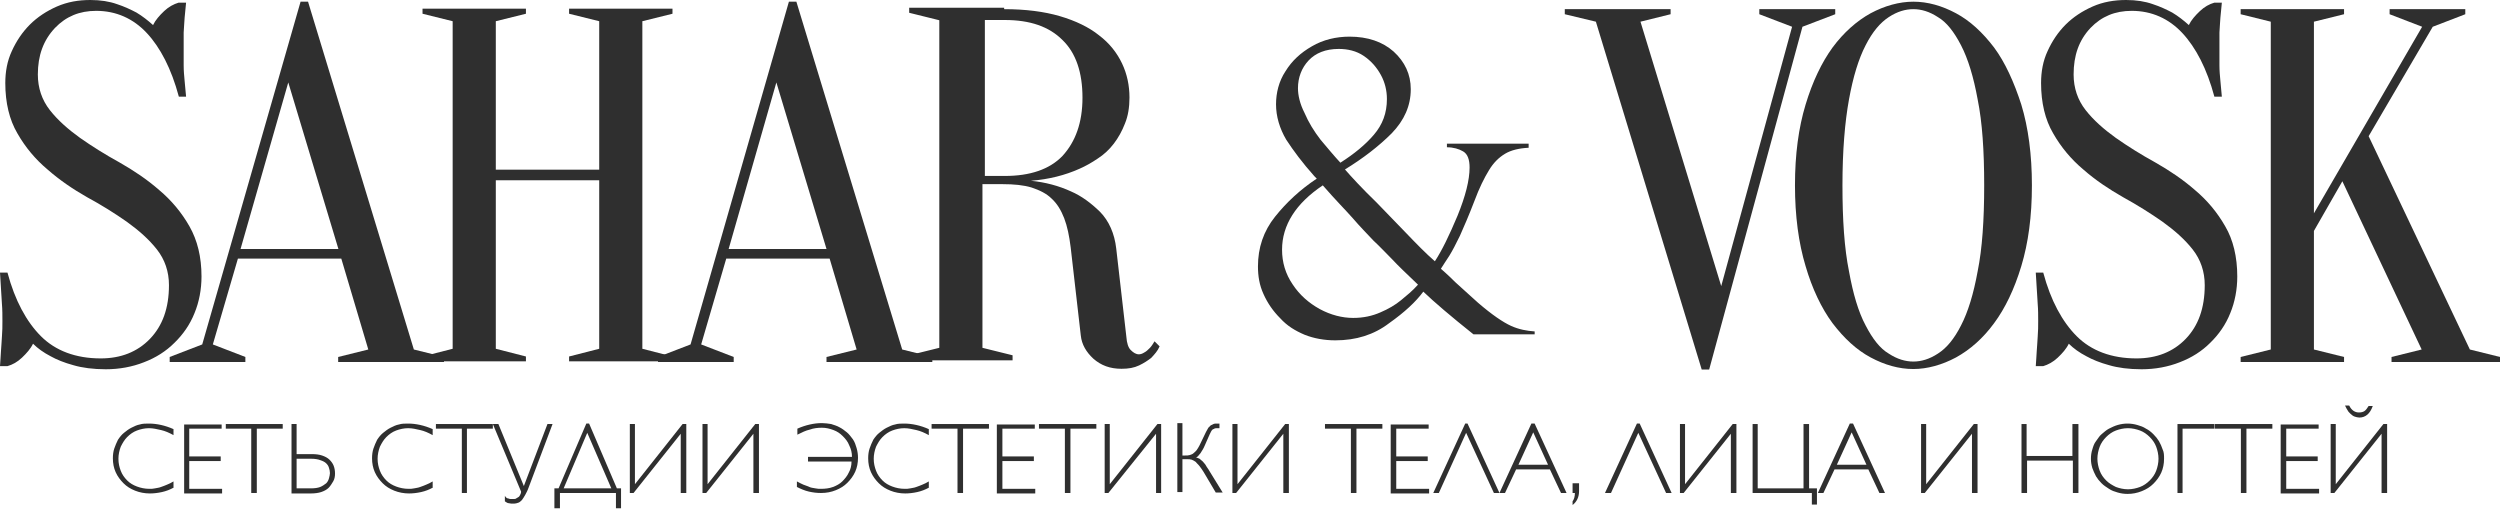 <?xml version="1.0" encoding="UTF-8"?> <svg xmlns="http://www.w3.org/2000/svg" width="598" height="122" viewBox="0 0 598 122" fill="none"> <path fill-rule="evenodd" clip-rule="evenodd" d="M9.052 17.816C9.052 21.044 10.032 23.927 11.935 26.348C13.837 28.77 16.259 30.903 19.142 32.979C22.024 34.997 25.138 36.957 28.597 38.86C31.941 40.762 35.227 42.953 38.11 45.49C40.993 47.911 43.414 50.794 45.317 54.138C47.22 57.482 48.2 61.461 48.2 66.13C48.2 69.244 47.623 72.242 46.528 74.894C45.432 77.662 43.76 80.025 41.742 81.986C39.724 84.004 37.303 85.56 34.42 86.656C31.653 87.751 28.539 88.328 25.311 88.328C22.313 88.328 19.66 87.982 17.527 87.348C15.394 86.771 13.549 86.022 12.108 85.215C10.436 84.35 8.994 83.312 7.899 82.216C7.322 83.427 6.342 84.523 5.247 85.56C4.151 86.598 2.998 87.232 1.787 87.578H0C0.115 86.483 0.115 85.33 0.231 84.004C0.346 82.908 0.346 81.87 0.461 80.544C0.577 79.218 0.577 78.007 0.577 76.797C0.577 75.471 0.577 74.029 0.461 72.703C0.346 71.377 0.346 70.166 0.231 68.956C0.115 67.63 0.115 66.419 0 65.208H1.787C3.575 71.896 6.342 76.97 9.801 80.429C13.261 83.888 18.104 85.733 24.1 85.733C28.885 85.733 32.864 84.177 35.862 81.063C38.86 77.95 40.416 73.741 40.416 68.206C40.416 64.978 39.436 62.095 37.534 59.673C35.631 57.252 33.209 55.118 30.327 53.043C27.444 51.025 24.331 49.065 20.814 47.162C17.47 45.259 14.241 43.069 11.358 40.532C8.475 38.11 6.054 35.227 4.151 31.883C2.249 28.655 1.268 24.561 1.268 19.891C1.268 17.124 1.73 14.587 2.825 12.223C3.921 9.801 5.362 7.668 7.149 5.881C8.937 4.094 11.127 2.652 13.607 1.557C16.143 0.461 18.738 0 21.621 0C24.042 0 26.175 0.346 27.963 0.98C29.75 1.557 31.307 2.306 32.633 2.998C34.074 3.863 35.4 4.901 36.611 5.996C37.188 4.785 38.168 3.69 39.263 2.652C40.359 1.614 41.569 0.98 42.722 0.634H44.51C44.395 1.845 44.279 3.056 44.164 4.209C44.049 5.304 44.049 6.515 43.933 7.783C43.933 8.994 43.933 10.32 43.933 11.531C43.933 12.857 43.933 14.299 43.933 15.625C43.933 16.951 44.049 18.161 44.164 19.372C44.279 20.698 44.395 21.909 44.51 23.12H42.78C40.993 16.432 38.341 11.358 35.112 7.899C31.883 4.439 27.79 2.595 23.004 2.595C19.026 2.595 15.797 3.921 13.145 6.688C10.378 9.628 9.052 13.261 9.052 17.816V17.816Z" fill="#2F2F2F"></path> <path fill-rule="evenodd" clip-rule="evenodd" d="M81.639 61.864H56.906L50.909 82.389L58.693 85.388V86.598H40.589V85.388L48.373 82.389L71.896 0.404H73.683L98.994 83.6L106.201 85.388V86.598H80.89V85.388L88.097 83.6L81.639 61.864V61.864ZM57.54 59.558H80.948L68.955 19.718L57.54 59.558V59.558Z" fill="#2F2F2F"></path> <path fill-rule="evenodd" clip-rule="evenodd" d="M118.597 43.126V83.427L125.803 85.272V86.425H101.069V85.272L108.276 83.427V5.074L101.069 3.286V2.076H125.803V3.286L118.597 5.074V40.589H143.331V5.074L136.124 3.286V2.076H160.858V3.286L153.651 5.074V83.427L160.858 85.272V86.425H136.124V85.272L143.331 83.427V43.126H118.597Z" fill="#2F2F2F"></path> <path fill-rule="evenodd" clip-rule="evenodd" d="M198.449 61.864H173.715L167.719 82.389L175.502 85.388V86.598H157.399V85.388L165.182 82.389L188.705 0.404H190.493L215.803 83.6L223.01 85.388V86.598H197.7V85.388L204.906 83.6L198.449 61.864V61.864ZM174.292 59.558H197.7L185.707 19.718L174.292 59.558Z" fill="#2F2F2F"></path> <path fill-rule="evenodd" clip-rule="evenodd" d="M240.191 2.191C245.323 2.191 249.762 2.767 253.51 3.863C257.257 4.958 260.486 6.515 262.85 8.418C265.387 10.32 267.174 12.627 268.385 15.163C269.595 17.7 270.172 20.468 270.172 23.35C270.172 25.657 269.826 27.79 269.077 29.577C268.385 31.364 267.52 32.921 266.424 34.362C265.329 35.804 264.003 37.015 262.562 37.937C261.12 38.917 259.679 39.724 258.237 40.359C254.778 41.915 250.915 42.895 246.591 43.242C250.05 43.587 253.279 44.452 256.162 45.778C258.699 46.874 260.947 48.546 263.138 50.679C265.271 52.87 266.597 55.868 267.001 59.443L269.423 80.544C269.538 82.101 269.884 83.197 270.518 83.773C271.095 84.35 271.729 84.753 272.421 84.753C272.767 84.753 273.228 84.638 273.747 84.292C274.208 84.061 274.554 83.715 275.073 83.197C275.419 82.851 275.822 82.216 276.168 81.64L277.379 82.851C276.918 83.946 276.168 84.753 275.361 85.618C274.611 86.195 273.689 86.829 272.478 87.405C271.267 87.982 269.941 88.213 268.269 88.213C265.502 88.213 263.369 87.405 261.524 85.791C259.852 84.234 258.756 82.447 258.526 80.256L256.104 59.154C255.758 56.387 255.297 54.138 254.547 52.178C253.798 50.275 252.875 48.719 251.549 47.508C250.339 46.297 248.667 45.49 246.764 44.856C244.861 44.279 242.555 44.049 239.788 44.049H235.002V83.197L242.209 84.984V86.195H217.475V84.984L224.682 83.197V4.843L217.475 3.056V1.845H240.191V2.191V2.191ZM258.929 23.35C258.929 17.354 257.373 12.684 254.144 9.571C250.915 6.342 246.36 4.785 240.364 4.785H235.579V42.088H240.364C246.36 42.088 251.031 40.532 254.144 37.303C257.257 33.901 258.929 29.346 258.929 23.35V23.35Z" fill="#2F2F2F"></path> <path fill-rule="evenodd" clip-rule="evenodd" d="M365.65 34.478V35.343C363.343 35.458 361.441 35.919 359.999 36.784C358.558 37.649 357.232 38.917 356.136 40.762C355.041 42.55 353.83 44.971 352.677 48.084C351.351 51.544 350.14 54.311 349.218 56.387C348.238 58.405 347.43 59.961 346.681 61.172C345.931 62.383 345.24 63.305 344.663 64.286C344.894 64.516 346.104 65.496 348.122 67.514C350.256 69.417 352.101 71.147 353.542 72.415C356.886 75.298 359.538 77.085 361.441 77.95C363.343 78.815 365.304 79.161 367.091 79.276V79.968H352.446C347.027 75.644 343.106 72.3 340.454 69.763C338.667 72.184 336.015 74.663 332.267 77.316C328.635 80.083 324.368 81.409 319.41 81.409C316.758 81.409 314.279 80.948 312.088 80.083C309.782 79.103 307.879 77.95 306.207 76.105C304.535 74.433 303.209 72.53 302.229 70.339C301.249 68.206 300.903 66.015 300.903 63.709C300.903 59.27 302.229 55.291 304.996 51.832C307.764 48.373 310.992 45.375 314.971 42.722L314.394 42.146C311.511 38.917 309.378 36.035 307.648 33.382C306.092 30.73 305.227 27.848 305.227 24.965C305.227 22.197 305.919 19.43 307.475 17.066C309.032 14.529 311.108 12.627 313.817 11.07C316.47 9.513 319.583 8.764 322.812 8.764C327.136 8.764 330.71 9.974 333.363 12.338C336.015 14.76 337.456 17.758 337.456 21.332C337.456 25.311 335.899 28.77 332.901 31.883C329.788 34.997 326.04 37.88 321.716 40.532C323.273 42.319 325.81 45.086 329.269 48.43L336.13 55.522C338.782 58.289 341.146 60.711 343.222 62.498C344.894 59.961 346.681 56.272 348.641 51.601C350.544 46.931 351.524 43.068 351.524 40.07C351.524 38.168 351.063 36.842 349.967 36.208C348.987 35.631 347.661 35.227 346.104 35.227V34.362H365.65V34.478V34.478ZM316.412 44.337C309.955 48.661 306.668 53.85 306.668 59.731C306.668 62.729 307.475 65.496 309.205 68.033C310.877 70.57 313.068 72.473 315.662 73.914C318.315 75.355 321.082 76.047 323.677 76.047C326.098 76.047 328.231 75.586 330.192 74.721C332.094 73.914 333.766 72.934 335.092 71.838C336.418 70.743 337.86 69.59 339.186 68.091C336.534 65.554 334.4 63.536 333.074 62.095C331.633 60.653 330.192 59.097 328.52 57.54C326.963 55.868 325.291 54.196 323.619 52.236C321.947 50.333 319.41 47.796 316.412 44.337V44.337ZM320.621 38.917C323.965 36.784 326.617 34.593 328.635 32.229C330.71 29.808 331.748 27.04 331.748 23.696C331.748 21.678 331.287 19.718 330.307 17.931C329.327 16.143 328.001 14.587 326.213 13.376C324.426 12.165 322.35 11.704 320.217 11.704C317.104 11.704 314.682 12.684 313.01 14.471C311.338 16.259 310.473 18.565 310.473 21.102C310.473 22.774 310.935 24.849 312.03 26.983C313.01 29.289 314.336 31.422 315.893 33.44C317.507 35.343 319.064 37.245 320.621 38.917V38.917Z" fill="#2F2F2F"></path> <path fill-rule="evenodd" clip-rule="evenodd" d="M374.298 3.402V2.191H399.609V3.402L392.402 5.189L411.716 68.437L428.667 6.4L420.826 3.402V2.191H438.987V3.402L431.146 6.4L408.834 88.386H407.046L381.736 5.189L374.298 3.402Z" fill="#2F2F2F"></path> <path fill-rule="evenodd" clip-rule="evenodd" d="M486.033 44.337C486.033 51.775 485.168 58.117 483.496 63.652C481.824 69.186 479.634 73.741 476.981 77.316C474.329 80.948 471.216 83.658 467.872 85.503C464.528 87.29 461.011 88.27 457.667 88.27C454.208 88.27 450.806 87.29 447.462 85.503C444.118 83.716 441.12 80.948 438.352 77.316C435.7 73.741 433.452 69.013 431.895 63.652C430.223 58.117 429.358 51.659 429.358 44.337C429.358 36.9 430.223 30.558 431.895 25.023C433.567 19.488 435.758 14.933 438.352 11.358C441.005 7.784 444.118 5.016 447.462 3.171C450.806 1.384 454.323 0.404 457.667 0.404C461.126 0.404 464.528 1.384 467.872 3.171C471.216 4.959 474.214 7.726 476.981 11.358C479.634 14.933 481.767 19.661 483.496 25.023C485.168 30.5 486.033 37.015 486.033 44.337ZM474.618 44.337C474.618 36.035 474.156 29.231 473.061 23.812C472.081 18.392 470.755 14.068 469.083 10.839C467.411 7.611 465.623 5.304 463.548 4.094C461.53 2.768 459.57 2.191 457.667 2.191C455.764 2.191 453.804 2.768 451.786 4.094C449.768 5.42 447.923 7.553 446.251 10.839C444.579 14.068 443.253 18.392 442.273 23.812C441.293 29.231 440.716 36.035 440.716 44.337C440.716 52.639 441.178 59.443 442.273 64.862C443.253 70.282 444.522 74.606 446.251 77.835C447.923 81.064 449.711 83.37 451.786 84.58C453.804 85.906 455.764 86.483 457.667 86.483C459.57 86.483 461.53 85.906 463.548 84.58C465.623 83.254 467.411 81.121 469.083 77.835C470.755 74.606 472.081 70.282 473.061 64.862C474.156 59.443 474.618 52.582 474.618 44.337Z" fill="#2F2F2F"></path> <path fill-rule="evenodd" clip-rule="evenodd" d="M496.008 17.816C496.008 21.044 496.989 23.927 498.891 26.348C500.794 28.77 503.215 30.903 506.098 32.979C508.981 34.997 512.094 36.957 515.554 38.86C518.898 40.762 522.184 42.953 525.067 45.49C527.949 47.911 530.371 50.794 532.274 54.138C534.176 57.367 535.156 61.461 535.156 66.13C535.156 69.244 534.58 72.242 533.484 74.894C532.389 77.662 530.717 80.025 528.699 81.986C526.681 84.004 524.259 85.56 521.377 86.656C518.609 87.751 515.496 88.328 512.267 88.328C509.269 88.328 506.617 87.982 504.484 87.348C502.35 86.771 500.506 86.022 499.064 85.215C497.392 84.35 495.951 83.312 494.855 82.216C494.279 83.427 493.299 84.523 492.203 85.56C491.108 86.598 489.897 87.232 488.744 87.578H486.957C487.072 86.483 487.072 85.33 487.187 84.004C487.302 82.908 487.302 81.87 487.418 80.544C487.533 79.218 487.533 78.007 487.533 76.797C487.533 75.471 487.533 74.029 487.418 72.703C487.302 71.377 487.302 70.166 487.187 68.956C487.072 67.63 487.072 66.419 486.957 65.208H488.744C490.531 71.896 493.299 76.97 496.758 80.429C500.217 83.888 505.06 85.733 511.056 85.733C515.842 85.733 519.82 84.177 522.818 81.063C525.816 77.95 527.373 73.741 527.373 68.206C527.373 64.978 526.393 62.095 524.49 59.673C522.587 57.252 520.166 55.118 517.283 53.043C514.4 51.025 511.287 49.065 507.828 47.162C504.484 45.259 501.197 43.069 498.315 40.532C495.432 38.11 493.01 35.227 491.108 31.883C489.205 28.655 488.225 24.561 488.225 19.891C488.225 17.124 488.686 14.587 489.782 12.223C490.877 9.801 492.318 7.668 494.106 5.881C495.893 4.094 498.084 2.652 500.563 1.557C503.042 0.461 505.752 0 508.577 0C510.999 0 513.132 0.346 514.919 0.98C516.707 1.557 518.263 2.306 519.589 2.998C521.031 3.863 522.357 4.901 523.568 5.996C524.144 4.785 525.124 3.69 526.22 2.652C527.315 1.614 528.468 0.98 529.679 0.634H531.466C531.351 1.845 531.236 3.056 531.12 4.209C531.005 5.304 531.005 6.515 530.89 7.783C530.89 8.994 530.89 10.32 530.89 11.531C530.89 12.857 530.89 14.299 530.89 15.625C530.89 16.951 531.005 18.161 531.12 19.372C531.236 20.698 531.351 21.909 531.466 23.12H529.679C527.892 16.432 525.24 11.358 522.011 7.899C518.782 4.439 514.689 2.595 509.903 2.595C505.925 2.595 502.696 3.921 500.044 6.688C497.277 9.628 496.008 13.261 496.008 17.816V17.816Z" fill="#2F2F2F"></path> <path fill-rule="evenodd" clip-rule="evenodd" d="M553.49 55.234V83.6L560.697 85.388V86.598H535.963V85.388L543.17 83.6V5.189L535.963 3.402V2.191H560.697V3.402L553.49 5.189V51.025L579.377 6.4L571.594 3.402V2.191H589.697V3.402L581.914 6.4L566.578 32.575L590.793 83.6L598 85.388V86.598H572.055V85.388L579.262 83.6L560.293 43.357L553.49 55.234Z" fill="#2F2F2F"></path> <path d="M41.613 116.595C40.617 117.148 39.731 117.48 38.735 117.702C37.738 117.923 36.742 118.034 35.856 118.034C34.639 118.034 33.421 117.812 32.314 117.369C31.207 116.927 30.321 116.373 29.546 115.598C28.771 114.823 28.107 113.938 27.664 112.941C27.221 111.945 27 110.838 27 109.62C27 108.735 27.111 107.96 27.332 107.295C27.553 106.631 27.886 105.856 28.218 105.192C28.661 104.528 29.103 103.974 29.657 103.531C30.21 103.089 30.764 102.646 31.428 102.314C32.092 101.982 32.757 101.65 33.421 101.539C34.085 101.317 34.86 101.317 35.635 101.317C36.52 101.317 37.517 101.428 38.513 101.649C39.51 101.871 40.506 102.203 41.502 102.646V104.085C40.506 103.531 39.51 103.089 38.513 102.867C37.517 102.646 36.631 102.424 35.635 102.424C34.639 102.424 33.642 102.646 32.757 102.978C31.871 103.31 31.096 103.864 30.432 104.528C29.768 105.192 29.325 105.967 28.882 106.853C28.55 107.738 28.328 108.735 28.328 109.731C28.328 110.838 28.55 111.724 28.882 112.609C29.214 113.495 29.768 114.27 30.432 114.934C31.096 115.598 31.871 116.041 32.757 116.373C33.642 116.705 34.639 116.927 35.746 116.927C36.188 116.927 36.631 116.927 37.074 116.816C37.517 116.705 37.96 116.705 38.513 116.484C39.067 116.262 39.51 116.152 39.952 115.93C40.506 115.709 40.949 115.488 41.502 115.155V116.595H41.613V116.595Z" fill="#2F2F2F"></path> <path d="M53.016 101.428V102.535H45.266V109.177H52.794V110.284H45.266V116.927H53.126V118.034H44.048V101.539H53.016V101.428V101.428Z" fill="#2F2F2F"></path> <path d="M67.627 101.428V102.535H61.428V117.923H60.099V102.535H54.011V101.428H67.627Z" fill="#2F2F2F"></path> <path d="M69.731 117.923V101.428H70.949V108.624H74.602C75.599 108.624 76.374 108.735 77.038 108.956C77.702 109.177 78.366 109.509 78.809 109.952C79.252 110.395 79.584 110.838 79.805 111.391C80.027 111.945 80.138 112.609 80.138 113.273C80.138 113.938 80.027 114.602 79.695 115.155C79.363 115.709 79.03 116.262 78.588 116.705C78.145 117.148 77.481 117.48 76.816 117.702C76.152 117.923 75.266 118.034 74.381 118.034H69.731V117.923V117.923ZM70.949 109.62V116.816H74.381C75.266 116.816 76.041 116.705 76.595 116.484C77.148 116.262 77.591 115.93 78.034 115.598C78.366 115.266 78.588 114.823 78.698 114.38C78.809 113.938 78.92 113.495 78.92 113.163C78.92 112.72 78.809 112.277 78.698 111.945C78.588 111.502 78.366 111.17 78.034 110.838C77.702 110.506 77.259 110.284 76.595 110.063C76.041 109.842 75.266 109.731 74.381 109.731H70.949V109.62Z" fill="#2F2F2F"></path> <path d="M103.607 116.595C102.611 117.148 101.725 117.48 100.729 117.702C99.732 117.923 98.736 118.034 97.85 118.034C96.633 118.034 95.415 117.812 94.308 117.369C93.201 116.927 92.315 116.373 91.54 115.598C90.765 114.823 90.101 113.938 89.658 112.941C89.215 111.945 88.994 110.838 88.994 109.62C88.994 108.735 89.105 107.96 89.326 107.295C89.547 106.631 89.88 105.856 90.212 105.192C90.655 104.528 91.097 103.974 91.651 103.531C92.204 103.089 92.758 102.646 93.422 102.314C94.086 101.982 94.751 101.65 95.415 101.539C96.079 101.317 96.854 101.317 97.629 101.317C98.515 101.317 99.511 101.428 100.507 101.649C101.504 101.871 102.5 102.203 103.496 102.646V104.085C102.5 103.531 101.504 103.089 100.507 102.867C99.511 102.646 98.625 102.424 97.629 102.424C96.633 102.424 95.636 102.646 94.751 102.978C93.865 103.31 93.09 103.864 92.426 104.528C91.762 105.192 91.319 105.967 90.876 106.853C90.544 107.738 90.322 108.735 90.322 109.731C90.322 110.838 90.544 111.724 90.876 112.609C91.208 113.495 91.762 114.27 92.426 114.934C93.09 115.598 93.865 116.041 94.751 116.373C95.636 116.705 96.633 116.927 97.74 116.927C98.183 116.927 98.625 116.927 99.068 116.816C99.511 116.705 99.954 116.705 100.507 116.484C101.061 116.262 101.504 116.152 101.946 115.93C102.5 115.709 102.943 115.488 103.496 115.155V116.595H103.607V116.595Z" fill="#2F2F2F"></path> <path d="M117.888 101.428V102.535H111.689V117.923H110.471V102.535H104.271V101.428H117.888V101.428Z" fill="#2F2F2F"></path> <path d="M130.952 101.428H132.17L126.413 116.705C126.192 117.369 125.86 117.923 125.638 118.366C125.417 118.809 125.085 119.251 124.863 119.583C124.531 119.916 124.31 120.137 123.978 120.248C123.646 120.358 123.314 120.469 122.981 120.469C122.76 120.469 122.539 120.469 122.317 120.469C122.096 120.469 121.874 120.358 121.653 120.358C121.432 120.358 121.321 120.248 121.099 120.137C120.989 120.026 120.878 120.026 120.767 119.916V118.587C120.878 118.809 120.989 118.919 121.099 119.03C121.21 119.141 121.432 119.251 121.653 119.251C121.874 119.362 121.985 119.362 122.206 119.362C122.428 119.362 122.649 119.362 122.871 119.362C123.092 119.362 123.314 119.362 123.424 119.251C123.646 119.141 123.756 119.03 123.978 118.919C124.199 118.809 124.31 118.587 124.421 118.366C124.531 118.144 124.642 117.923 124.642 117.591L117.889 101.428H119.217L125.306 116.262L130.952 101.428V101.428Z" fill="#2F2F2F"></path> <path d="M140.915 101.317L147.557 116.816H148.553V121.576H147.335V117.923H133.94V121.576H132.612V116.816H133.608L140.25 101.317H140.915V101.317ZM140.472 103.531L134.826 116.816H146.228L140.472 103.531Z" fill="#2F2F2F"></path> <path d="M164.162 101.428V117.923H162.833V103.753L151.542 117.923H150.656V101.428H151.874V115.82L163.276 101.428H164.162V101.428Z" fill="#2F2F2F"></path> <path d="M181.542 101.428V117.923H180.214V103.753L168.922 117.923H168.036V101.428H169.254V115.82L180.657 101.428H181.542V101.428Z" fill="#2F2F2F"></path> <path d="M193.277 110.395V109.288H203.794C203.794 108.292 203.573 107.406 203.13 106.521C202.798 105.635 202.244 104.971 201.58 104.307C200.916 103.643 200.252 103.2 199.366 102.868C198.481 102.535 197.595 102.314 196.599 102.314C195.602 102.314 194.606 102.425 193.72 102.757C192.724 102.978 191.838 103.421 190.731 103.975V102.535C191.728 102.093 192.724 101.761 193.72 101.539C194.717 101.318 195.602 101.207 196.599 101.207C197.373 101.207 198.038 101.318 198.813 101.428C199.477 101.65 200.252 101.871 200.805 102.203C201.47 102.535 202.023 102.978 202.577 103.421C203.13 103.864 203.573 104.528 204.016 105.082C204.459 105.746 204.68 106.41 204.901 107.185C205.123 107.96 205.234 108.735 205.234 109.51C205.234 110.728 205.012 111.835 204.569 112.831C204.126 113.827 203.462 114.713 202.687 115.488C201.912 116.263 201.027 116.816 199.92 117.259C198.813 117.702 197.706 117.923 196.377 117.923C195.381 117.923 194.495 117.813 193.499 117.591C192.503 117.37 191.506 116.927 190.621 116.484V115.156C191.174 115.488 191.728 115.709 192.17 115.931C192.724 116.152 193.167 116.263 193.61 116.484C194.052 116.706 194.606 116.706 195.049 116.816C195.492 116.927 195.934 116.927 196.377 116.927C197.374 116.927 198.37 116.816 199.255 116.484C200.141 116.152 200.916 115.709 201.47 115.156C202.023 114.602 202.687 113.827 203.019 113.052C203.462 112.277 203.684 111.392 203.684 110.395H193.277V110.395Z" fill="#2F2F2F"></path> <path d="M222.282 116.595C221.286 117.148 220.4 117.48 219.404 117.702C218.407 117.923 217.411 118.034 216.525 118.034C215.307 118.034 214.09 117.812 212.983 117.369C211.876 116.927 210.99 116.373 210.215 115.598C209.44 114.823 208.776 113.938 208.333 112.941C207.89 111.945 207.669 110.838 207.669 109.62C207.669 108.735 207.78 107.96 208.001 107.295C208.222 106.631 208.555 105.856 208.887 105.192C209.329 104.528 209.772 103.974 210.326 103.531C210.879 103.089 211.433 102.646 212.097 102.314C212.761 101.982 213.426 101.65 214.09 101.539C214.754 101.317 215.529 101.317 216.304 101.317C217.189 101.317 218.186 101.428 219.182 101.649C220.178 101.871 221.175 102.203 222.171 102.646V104.085C221.175 103.531 220.178 103.089 219.182 102.867C218.186 102.646 217.3 102.424 216.304 102.424C215.307 102.424 214.311 102.646 213.426 102.978C212.54 103.31 211.765 103.864 211.101 104.528C210.436 105.192 209.994 105.967 209.551 106.853C209.219 107.738 208.997 108.735 208.997 109.731C208.997 110.838 209.219 111.724 209.551 112.609C209.883 113.495 210.436 114.27 211.101 114.934C211.765 115.598 212.54 116.041 213.426 116.373C214.311 116.705 215.307 116.927 216.415 116.927C216.857 116.927 217.3 116.927 217.743 116.816C218.186 116.705 218.629 116.705 219.182 116.484C219.736 116.262 220.178 116.152 220.621 115.93C221.175 115.709 221.618 115.488 222.171 115.155V116.595H222.282V116.595Z" fill="#2F2F2F"></path> <path d="M236.562 101.428V102.535H230.363V117.923H229.034V102.535H222.835V101.428H236.562V101.428Z" fill="#2F2F2F"></path> <path d="M247.522 101.428V102.535H239.773V109.177H247.301V110.284H239.773V116.927H247.633V118.034H238.444V101.539H247.522V101.428Z" fill="#2F2F2F"></path> <path d="M262.247 101.428V102.535H256.048V117.923H254.719V102.535H248.52V101.428H262.247V101.428Z" fill="#2F2F2F"></path> <path d="M277.744 101.428V117.923H276.527V103.753L265.124 117.923H264.238V101.428H265.456V115.82L276.859 101.428H277.744Z" fill="#2F2F2F"></path> <path d="M282.837 101.428V108.956H283.501C283.944 108.956 284.276 108.956 284.608 108.846C284.94 108.735 285.272 108.624 285.493 108.403C285.715 108.181 286.047 107.96 286.268 107.628C286.49 107.296 286.711 106.964 286.933 106.521L288.482 103.31C288.704 102.978 288.815 102.646 289.036 102.314C289.257 102.093 289.479 101.871 289.589 101.761C289.811 101.65 290.032 101.539 290.254 101.428C290.475 101.318 290.807 101.318 291.139 101.318H291.693V102.425H291.139C290.918 102.425 290.586 102.425 290.475 102.535C290.364 102.646 290.143 102.646 290.032 102.757C289.922 102.868 289.811 102.978 289.7 103.2C289.589 103.421 289.479 103.642 289.368 103.864L288.15 106.631C288.04 106.964 287.818 107.296 287.708 107.517C287.486 107.849 287.375 108.071 287.154 108.403C286.933 108.624 286.822 108.846 286.6 109.067C286.379 109.288 286.268 109.399 286.047 109.399C286.379 109.51 286.711 109.62 286.933 109.731C287.154 109.953 287.486 110.174 287.708 110.395C287.929 110.728 288.261 110.949 288.482 111.392C288.704 111.835 289.036 112.167 289.257 112.61L292.468 117.813H290.807L287.929 112.942C287.597 112.388 287.265 111.945 286.933 111.503C286.6 111.06 286.268 110.838 286.047 110.506C285.715 110.285 285.383 110.063 285.051 109.953C284.718 109.842 284.386 109.842 283.944 109.842H282.837V117.702H281.619V101.207H282.837V101.428V101.428Z" fill="#2F2F2F"></path> <path d="M308.299 101.428V117.923H306.971V103.753L295.679 117.923H294.793V101.428H296.011V115.82L307.413 101.428H308.299V101.428Z" fill="#2F2F2F"></path> <path d="M330.662 101.428V102.535H324.462V117.923H323.134V102.535H316.934V101.428H330.662V101.428Z" fill="#2F2F2F"></path> <path d="M341.733 101.428V102.535H333.983V109.177H341.511V110.284H333.983V116.927H341.843V118.034H332.655V101.539H341.733V101.428V101.428Z" fill="#2F2F2F"></path> <path d="M351.032 101.317L358.67 117.923H357.342L350.7 103.531L344.168 117.923H342.84L350.478 101.317H351.032V101.317Z" fill="#2F2F2F"></path> <path d="M367.083 101.317L374.722 117.923H373.393L370.736 112.277H362.655L359.998 117.923H358.67L366.308 101.317H367.083ZM370.293 111.17L366.751 103.421L363.208 111.17H370.293V111.17Z" fill="#2F2F2F"></path> <path d="M377.711 115.599V117.48C377.711 118.92 377.158 120.027 376.161 120.802V119.916C376.493 119.473 376.715 118.809 376.715 117.923H376.161V115.599H377.711V115.599Z" fill="#2F2F2F"></path> <path d="M392.214 101.317L399.853 117.923H398.524L391.882 103.531L385.35 117.923H383.911L391.55 101.317H392.214Z" fill="#2F2F2F"></path> <path d="M415.35 101.428V117.923H414.022V103.753L402.73 117.923H401.844V101.428H403.062V115.82L414.464 101.428H415.35V101.428Z" fill="#2F2F2F"></path> <path d="M432.73 101.428V116.816H434.612V120.691H433.395V117.923H419.224V101.428H420.442V116.816H431.402V101.428H432.73V101.428Z" fill="#2F2F2F"></path> <path d="M443.247 101.317L450.886 117.923H449.557L446.901 112.277H438.819L436.162 117.923H434.834L442.472 101.317H443.247ZM446.458 111.17L442.915 103.421L439.373 111.17H446.458V111.17Z" fill="#2F2F2F"></path> <path d="M473.027 101.428V117.923H471.698V103.753L460.407 117.923H459.521V101.428H460.739V115.82L472.141 101.428H473.027V101.428Z" fill="#2F2F2F"></path> <path d="M497.161 101.428V117.923H495.832V110.174H484.873V117.923H483.544V101.428H484.762V109.067H495.722V101.428H497.161V101.428Z" fill="#2F2F2F"></path> <path d="M517.641 109.731C517.641 110.949 517.419 112.056 516.976 113.052C516.534 114.048 515.869 114.934 515.094 115.709C514.319 116.484 513.434 117.037 512.327 117.48C511.22 117.923 510.113 118.144 508.895 118.144C508.12 118.144 507.345 118.034 506.57 117.812C505.795 117.591 505.131 117.369 504.467 116.927C503.803 116.484 503.249 116.152 502.695 115.598C502.142 115.045 501.699 114.491 501.367 113.938C501.035 113.273 500.703 112.609 500.481 111.945C500.26 111.17 500.149 110.506 500.149 109.731C500.149 108.956 500.26 108.181 500.481 107.517C500.703 106.742 500.924 106.078 501.367 105.524C501.81 104.971 502.142 104.306 502.695 103.864C503.249 103.421 503.803 102.867 504.467 102.535C505.131 102.203 505.795 101.871 506.57 101.649C507.345 101.428 508.12 101.317 508.895 101.317C509.67 101.317 510.445 101.428 511.22 101.649C511.995 101.871 512.659 102.092 513.323 102.535C513.987 102.867 514.541 103.31 515.094 103.864C515.648 104.417 516.091 104.971 516.423 105.524C516.755 106.078 517.087 106.853 517.308 107.517C517.641 108.181 517.641 108.956 517.641 109.731V109.731ZM516.312 109.731C516.312 108.735 516.091 107.738 515.759 106.853C515.426 105.967 514.873 105.192 514.209 104.528C513.545 103.864 512.77 103.31 511.884 102.978C510.998 102.646 510.002 102.424 509.006 102.424C508.009 102.424 507.013 102.646 506.127 102.978C505.242 103.31 504.467 103.864 503.803 104.528C503.138 105.192 502.585 105.967 502.253 106.853C501.921 107.738 501.699 108.735 501.699 109.731C501.699 110.727 501.921 111.724 502.253 112.609C502.585 113.495 503.138 114.27 503.803 114.934C504.467 115.598 505.242 116.041 506.127 116.484C507.013 116.816 508.009 117.037 509.006 117.037C510.002 117.037 510.998 116.816 511.884 116.484C512.77 116.152 513.545 115.598 514.209 114.934C514.873 114.27 515.426 113.495 515.759 112.609C516.091 111.724 516.312 110.727 516.312 109.731Z" fill="#2F2F2F"></path> <path d="M529.707 101.428V102.535H522.069V117.923H520.851V101.428H529.707Z" fill="#2F2F2F"></path> <path d="M543.547 101.428V102.535H537.347V117.923H536.019V102.535H529.819V101.428H543.547V101.428Z" fill="#2F2F2F"></path> <path d="M554.616 101.428V102.535H546.867V109.177H554.394V110.284H546.867V116.927H554.727V118.034H545.538V101.539H554.616V101.428V101.428Z" fill="#2F2F2F"></path> <path d="M571 101.428V117.923H569.672V103.753L558.38 117.923H557.494V101.428H558.712V115.82L570.114 101.428H571V101.428ZM561.922 97C562.476 98.107 563.251 98.661 564.247 98.661C564.801 98.661 565.243 98.55 565.575 98.329C565.908 98.107 566.24 97.664 566.572 97.111H567.568C566.904 98.993 565.797 99.878 564.358 99.878C564.026 99.878 563.583 99.768 563.251 99.657C562.919 99.546 562.586 99.325 562.254 98.993C562.144 98.882 562.033 98.771 561.922 98.661C561.812 98.55 561.701 98.439 561.59 98.218C561.479 97.996 561.369 97.886 561.258 97.664C561.147 97.443 561.037 97.221 560.926 97H561.922V97Z" fill="#2F2F2F"></path> </svg> 